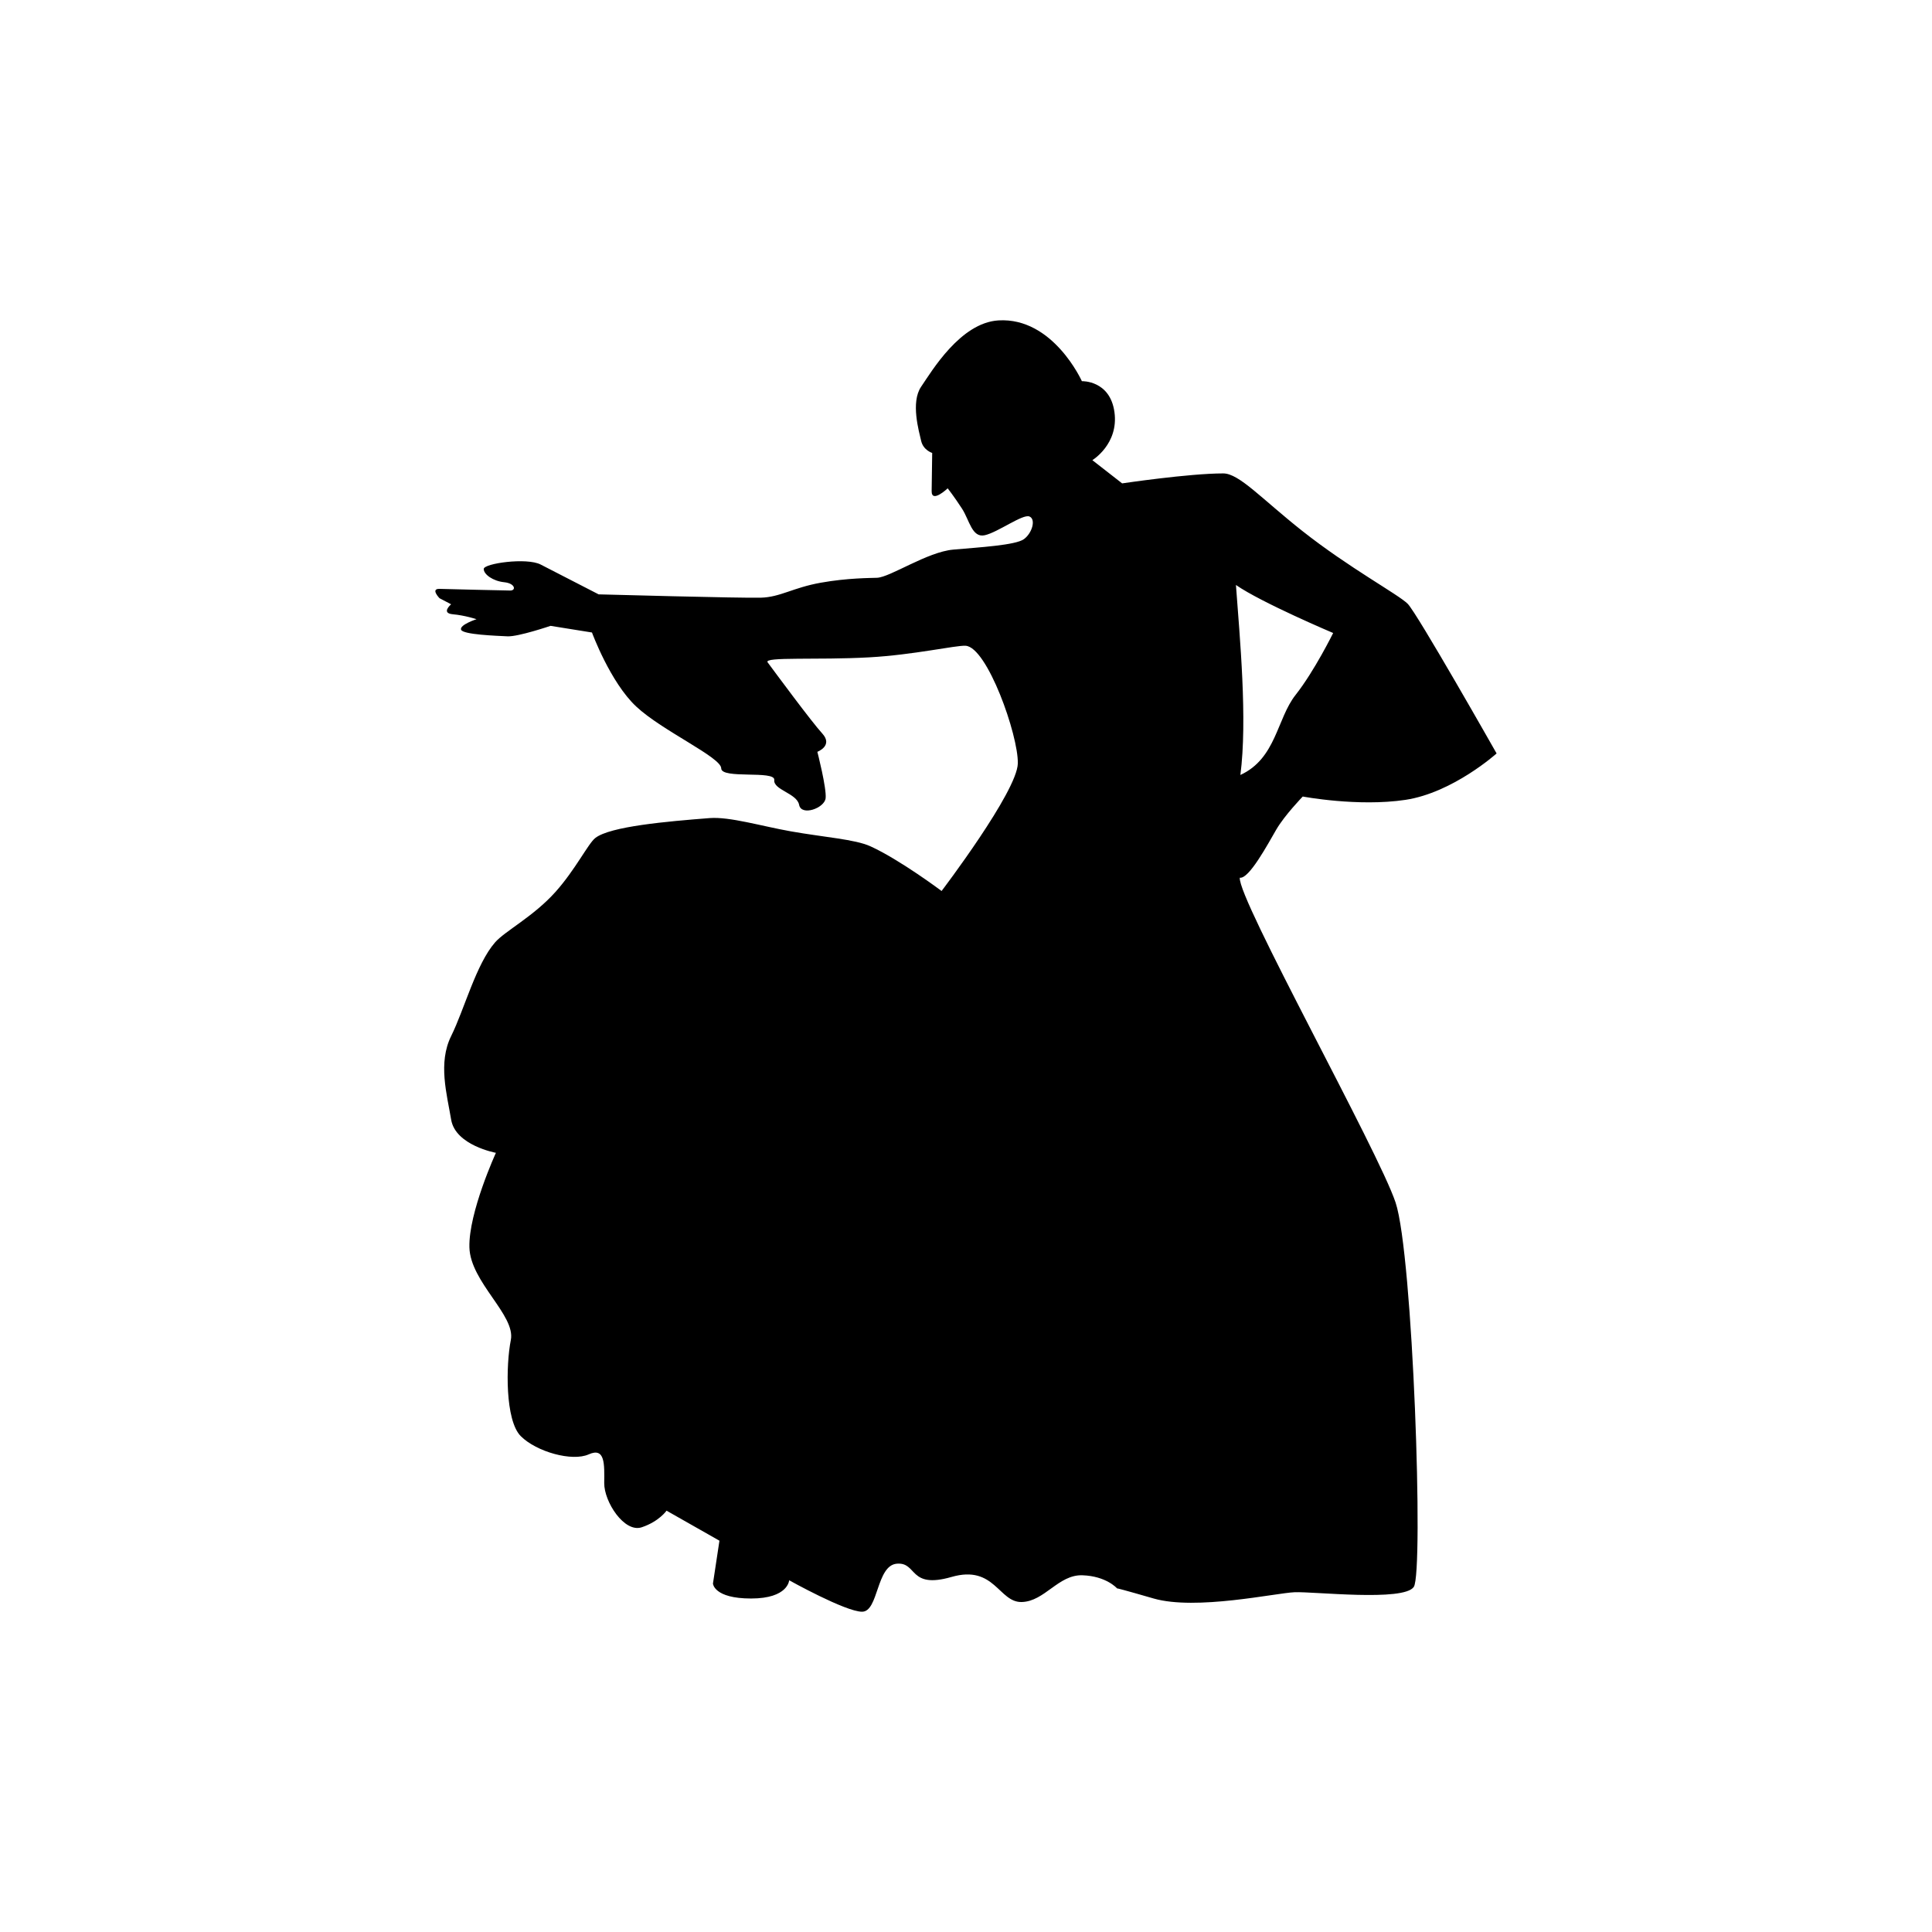 <?xml version="1.0" encoding="utf-8"?>
<!-- Generator: Adobe Illustrator 16.0.0, SVG Export Plug-In . SVG Version: 6.00 Build 0)  -->
<!DOCTYPE svg PUBLIC "-//W3C//DTD SVG 1.1//EN" "http://www.w3.org/Graphics/SVG/1.1/DTD/svg11.dtd">
<svg version="1.1" id="Layer_1" xmlns="http://www.w3.org/2000/svg" xmlns:xlink="http://www.w3.org/1999/xlink" x="0px" y="0px"
	 width="50px" height="50px" viewBox="0 0 50 50" enable-background="new 0 0 50 50" xml:space="preserve">
<g>
	<path d="M28.913,41.11c0,0-0.004-0.003-0.004-0.004C28.904,41.106,28.913,41.11,28.913,41.11z"/>
	<path d="M32.086,22.715c0.236,0.042,0.727-0.872,0.943-1.244c0.216-0.372,0.686-0.857,0.686-0.857s1.429,0.271,2.659,0.086
		c1.229-0.186,2.358-1.201,2.358-1.201s-2.058-3.631-2.301-3.873c-0.243-0.243-1.517-0.928-2.73-1.887
		c-1.053-0.833-1.632-1.487-2.044-1.487c-0.886,0-2.616,0.258-2.616,0.258l-0.771-0.601c0,0,0.686-0.415,0.572-1.243
		c-0.114-0.829-0.843-0.801-0.843-0.801s-0.744-1.658-2.159-1.573c-0.985,0.06-1.725,1.312-2.001,1.716s-0.055,1.157,0,1.401
		c0.055,0.243,0.286,0.313,0.286,0.313s-0.01,0.657-0.014,0.986c-0.005,0.329,0.415-0.07,0.415-0.07s0.164,0.207,0.372,0.528
		c0.192,0.298,0.257,0.758,0.586,0.686c0.34-0.074,0.986-0.557,1.158-0.485c0.172,0.071,0.072,0.428-0.143,0.586
		c-0.214,0.157-1.154,0.211-1.83,0.271c-0.676,0.061-1.629,0.715-1.972,0.729c-0.169,0.007-0.761,0.003-1.458,0.128
		c-0.72,0.129-1.043,0.372-1.544,0.387s-4.202-0.086-4.202-0.086s-1.138-0.585-1.501-0.772c-0.363-0.187-1.473-0.028-1.473,0.115
		s0.244,0.314,0.529,0.343c0.286,0.029,0.314,0.215,0.157,0.215c-0.158,0-1.587-0.037-1.83-0.043c-0.243-0.006,0,0.242,0,0.242
		l0.3,0.157c0,0-0.272,0.229,0.042,0.258c0.315,0.028,0.615,0.128,0.615,0.128s-0.443,0.144-0.4,0.271
		c0.043,0.129,0.924,0.158,1.201,0.172c0.277,0.014,1.115-0.271,1.115-0.271l1.072,0.172c0,0,0.472,1.286,1.144,1.915
		c0.672,0.63,2.201,1.315,2.201,1.601c0,0.286,1.401,0.043,1.373,0.301c-0.029,0.257,0.586,0.343,0.643,0.643
		c0.057,0.301,0.658,0.086,0.686-0.171c0.029-0.258-0.214-1.201-0.214-1.201s0.415-0.157,0.129-0.472
		c-0.286-0.313-1.209-1.565-1.416-1.844c-0.111-0.15,1.285-0.054,2.63-0.129c1.143-0.063,2.233-0.313,2.491-0.3
		c0.561,0.029,1.369,2.315,1.354,3.045c-0.015,0.729-1.973,3.302-1.973,3.302s-1.086-0.814-1.844-1.158
		c-0.399-0.181-1.202-0.234-2.058-0.386c-0.767-0.136-1.581-0.383-2.101-0.343c-1.101,0.086-2.573,0.214-2.959,0.515
		c-0.182,0.142-0.516,0.82-1.029,1.394c-0.571,0.639-1.306,1.012-1.565,1.308c-0.491,0.563-0.792,1.727-1.136,2.423
		s-0.112,1.499,0,2.166c0.112,0.666,1.158,0.857,1.158,0.857s-0.708,1.544-0.686,2.444c0.021,0.9,1.201,1.758,1.072,2.401
		c-0.128,0.643-0.15,2.079,0.257,2.487c0.407,0.407,1.33,0.664,1.758,0.472c0.429-0.193,0.407,0.257,0.402,0.742
		c-0.004,0.486,0.52,1.294,0.97,1.145c0.45-0.15,0.643-0.43,0.643-0.43l1.369,0.777l-0.168,1.11c0,0,0.021,0.386,0.986,0.386
		s0.986-0.472,0.986-0.472s1.458,0.814,1.887,0.814c0.429,0,0.365-1.2,0.901-1.243c0.536-0.043,0.3,0.664,1.415,0.343
		c1.115-0.321,1.222,0.665,1.816,0.649c0.595-0.015,0.949-0.714,1.571-0.692c0.61,0.021,0.886,0.328,0.896,0.339
		c0.015,0,0.148,0.031,0.947,0.262c1.096,0.315,3.152-0.141,3.644-0.162c0.492-0.022,2.832,0.248,3.089-0.139
		c0.257-0.386-0.021-8.598-0.472-9.948S32.022,23.25,32.086,22.715z M34.502,16.382c0,0-0.485,0.985-0.972,1.602
		c-0.487,0.615-0.5,1.644-1.429,2.072c0.186-1.429-0.014-3.545-0.115-4.917C32.644,15.596,34.502,16.382,34.502,16.382z"/>
</g>
</svg>
